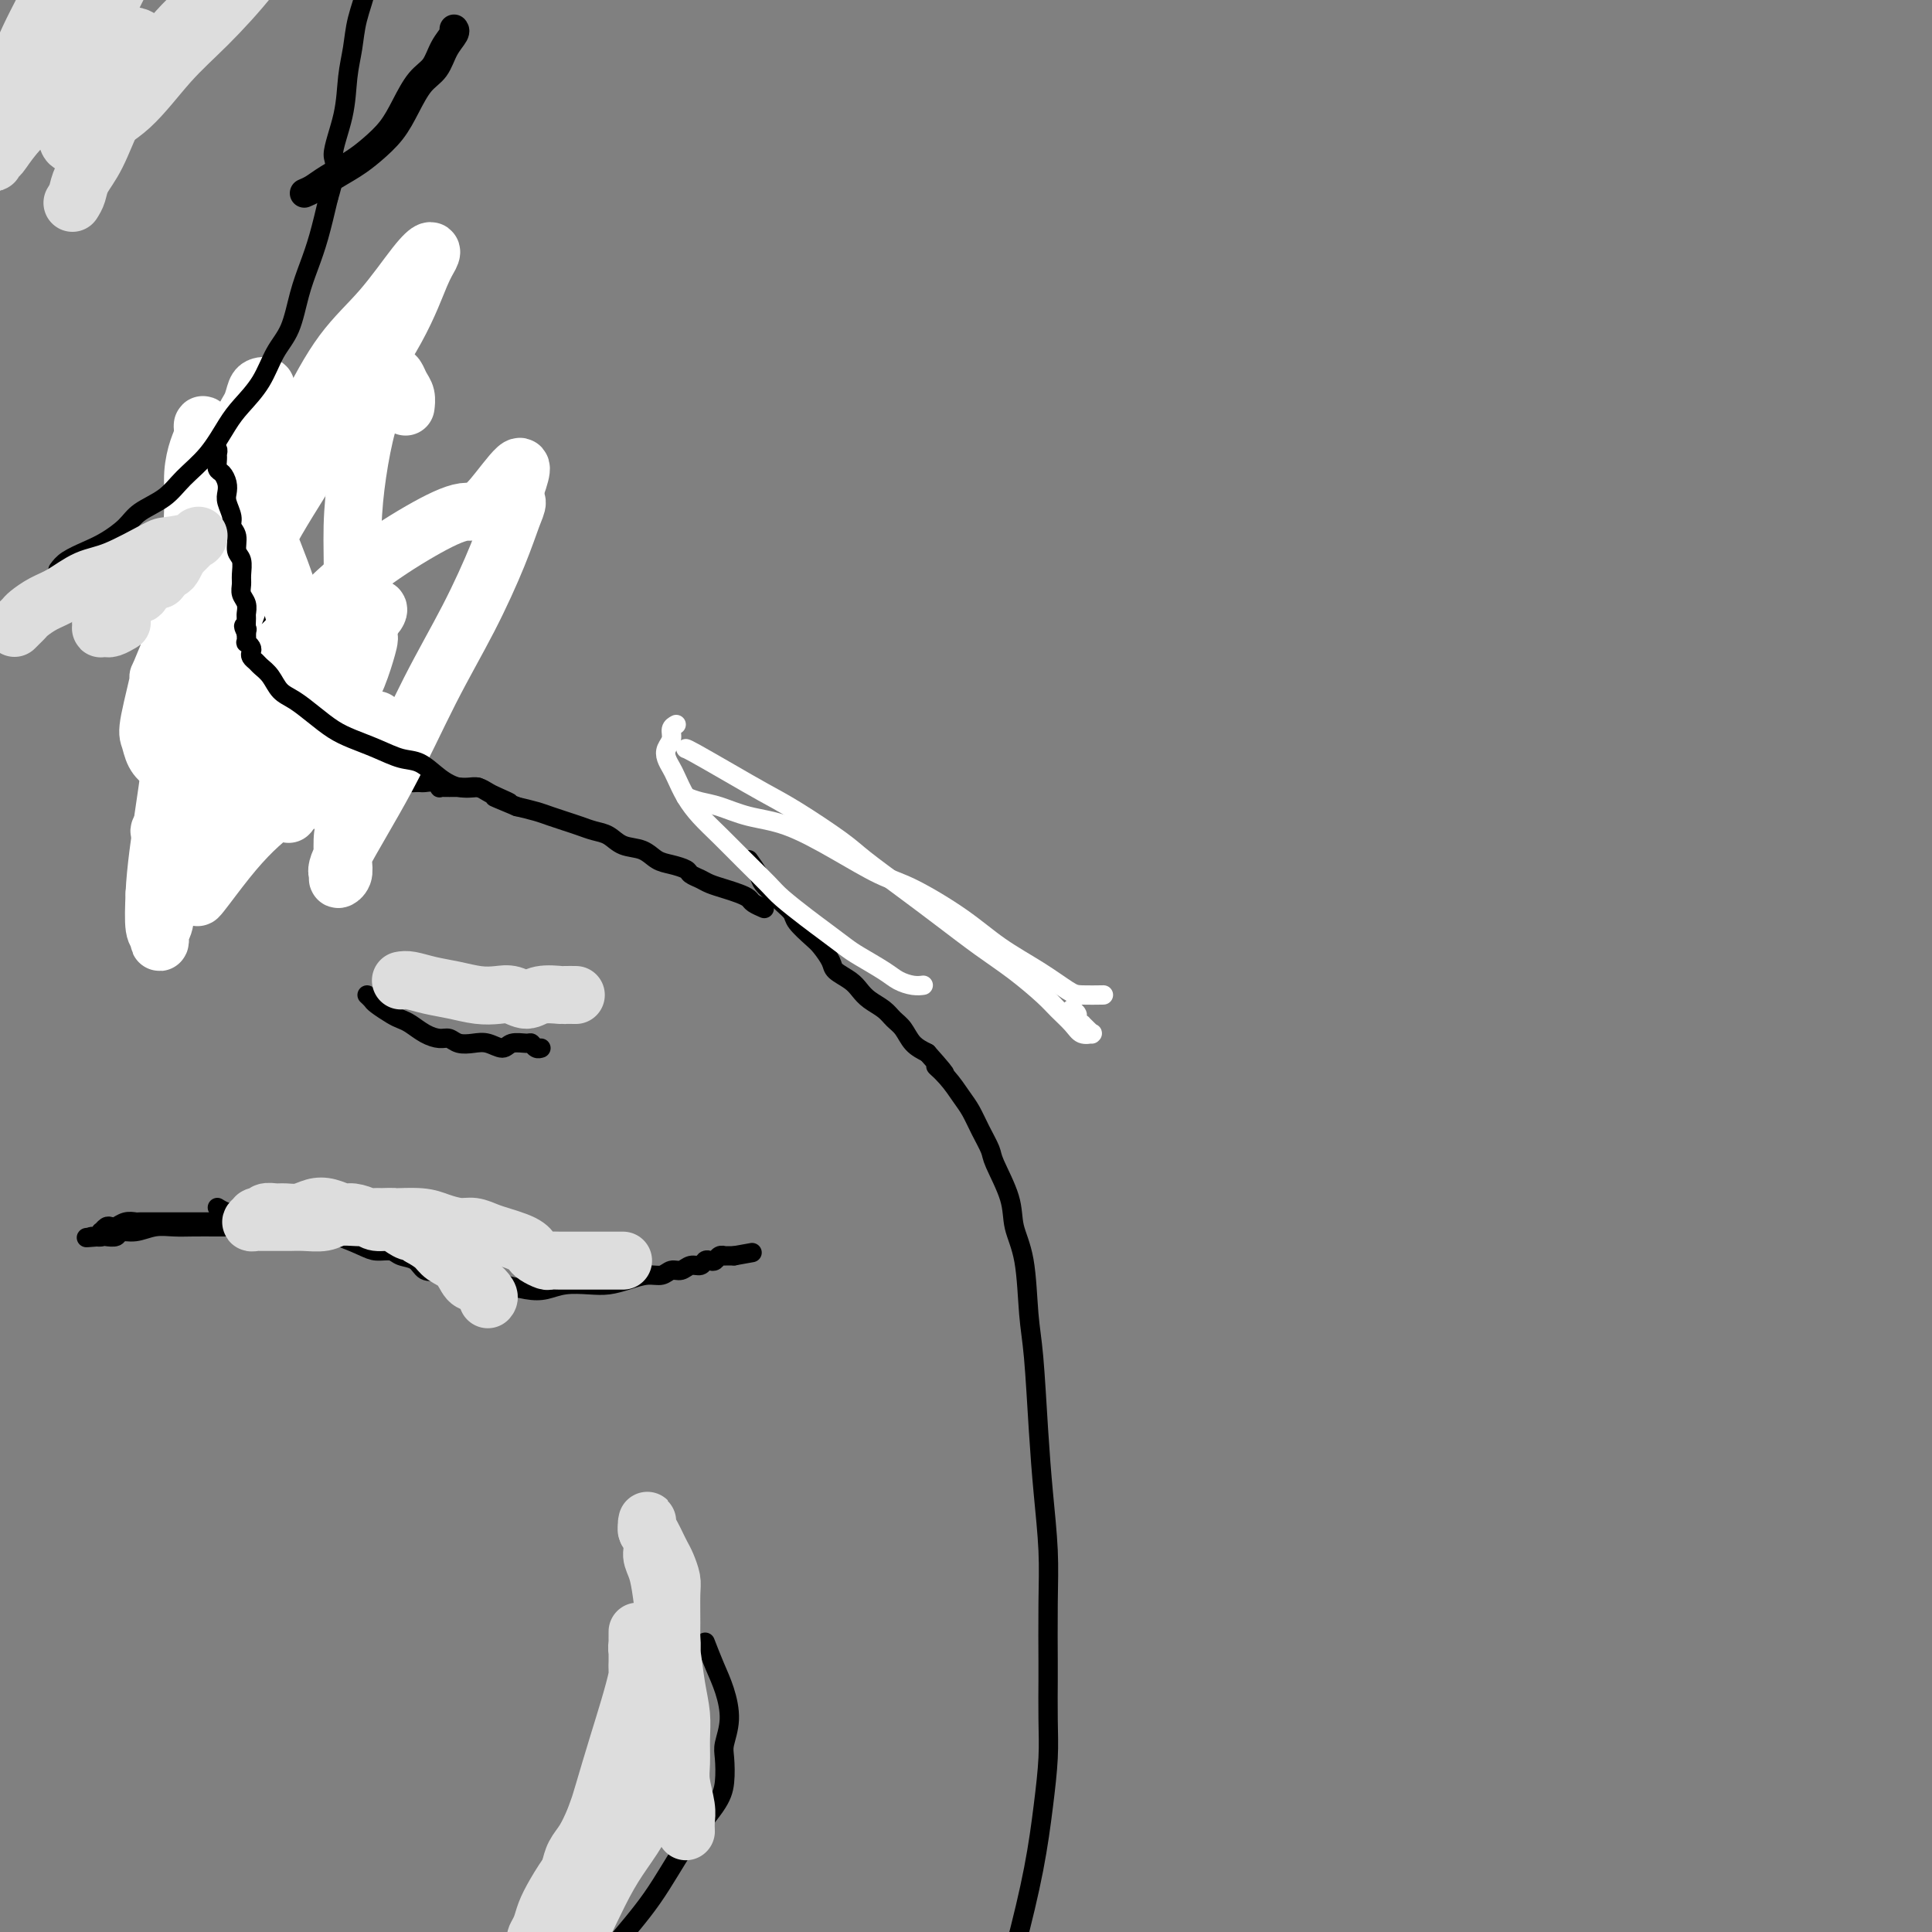 <svg viewBox='0 0 400 400' version='1.1' xmlns='http://www.w3.org/2000/svg' xmlns:xlink='http://www.w3.org/1999/xlink'><rect x="0" y="0" width="400" height="400" fill="#808080" stroke="none"/><g fill='none' stroke='#000000' stroke-width='4' stroke-linecap='round' stroke-linejoin='round'><path d='M45,250c0.545,0.339 1.090,0.678 2,1c0.910,0.322 2.186,0.626 3,1c0.814,0.374 1.166,0.817 2,1c0.834,0.183 2.151,0.105 3,0c0.849,-0.105 1.229,-0.236 2,0c0.771,0.236 1.932,0.840 3,1c1.068,0.160 2.042,-0.125 3,0c0.958,0.125 1.899,0.660 3,1c1.101,0.340 2.363,0.487 4,1c1.637,0.513 3.650,1.393 5,2c1.350,0.607 2.038,0.941 3,1c0.962,0.059 2.200,-0.155 3,0c0.800,0.155 1.163,0.681 2,1c0.837,0.319 2.148,0.432 3,1c0.852,0.568 1.243,1.591 2,2c0.757,0.409 1.878,0.205 3,0'/><path d='M91,263c7.670,2.194 3.847,1.180 3,1c-0.847,-0.180 1.284,0.475 3,1c1.716,0.525 3.017,0.922 4,1c0.983,0.078 1.648,-0.161 3,0c1.352,0.161 3.390,0.723 5,1c1.610,0.277 2.793,0.268 4,0c1.207,-0.268 2.437,-0.794 4,-1c1.563,-0.206 3.458,-0.093 5,0c1.542,0.093 2.731,0.164 4,0c1.269,-0.164 2.619,-0.565 4,-1c1.381,-0.435 2.792,-0.905 4,-1c1.208,-0.095 2.211,0.186 3,0c0.789,-0.186 1.363,-0.838 2,-1c0.637,-0.162 1.336,0.167 2,0c0.664,-0.167 1.291,-0.828 2,-1c0.709,-0.172 1.499,0.146 2,0c0.501,-0.146 0.712,-0.757 1,-1c0.288,-0.243 0.651,-0.118 1,0c0.349,0.118 0.682,0.228 1,0c0.318,-0.228 0.620,-0.793 1,-1c0.380,-0.207 0.838,-0.055 1,0c0.162,0.055 0.028,0.015 0,0c-0.028,-0.015 0.049,-0.004 0,0c-0.049,0.004 -0.223,0.001 0,0c0.223,-0.001 0.843,-0.000 1,0c0.157,0.000 -0.150,0.000 0,0c0.150,-0.000 0.757,-0.000 1,0c0.243,0.000 0.121,0.000 0,0'/><path d='M152,260c6.500,-1.167 3.250,-0.583 0,0'/><path d='M76,206c0.387,0.363 0.774,0.726 1,1c0.226,0.274 0.290,0.458 1,1c0.710,0.542 2.067,1.442 3,2c0.933,0.558 1.443,0.776 2,1c0.557,0.224 1.159,0.456 2,1c0.841,0.544 1.919,1.400 3,2c1.081,0.600 2.165,0.944 3,1c0.835,0.056 1.421,-0.176 2,0c0.579,0.176 1.151,0.761 2,1c0.849,0.239 1.975,0.131 3,0c1.025,-0.131 1.948,-0.285 3,0c1.052,0.285 2.232,1.008 3,1c0.768,-0.008 1.124,-0.748 2,-1c0.876,-0.252 2.274,-0.015 3,0c0.726,0.015 0.782,-0.192 1,0c0.218,0.192 0.597,0.782 1,1c0.403,0.218 0.829,0.062 1,0c0.171,-0.062 0.085,-0.031 0,0'/><path d='M146,340c0.657,1.693 1.314,3.385 2,5c0.686,1.615 1.400,3.152 2,5c0.600,1.848 1.086,4.007 1,6c-0.086,1.993 -0.744,3.819 -1,5c-0.256,1.181 -0.109,1.715 0,3c0.109,1.285 0.179,3.321 0,5c-0.179,1.679 -0.609,3.002 -2,5c-1.391,1.998 -3.744,4.671 -6,8c-2.256,3.329 -4.416,7.315 -7,11c-2.584,3.685 -5.591,7.071 -8,10c-2.409,2.929 -4.221,5.402 -6,7c-1.779,1.598 -3.526,2.322 -5,3c-1.474,0.678 -2.677,1.309 -4,2c-1.323,0.691 -2.768,1.442 -4,2c-1.232,0.558 -2.253,0.924 -3,1c-0.747,0.076 -1.219,-0.137 -2,0c-0.781,0.137 -1.869,0.624 -3,1c-1.131,0.376 -2.304,0.640 -3,1c-0.696,0.360 -0.913,0.817 -1,1c-0.087,0.183 -0.043,0.091 0,0'/><path d='M155,178c0.781,1.089 1.561,2.179 2,3c0.439,0.821 0.535,1.374 1,2c0.465,0.626 1.297,1.327 2,2c0.703,0.673 1.276,1.320 2,2c0.724,0.680 1.599,1.393 2,2c0.401,0.607 0.329,1.107 1,2c0.671,0.893 2.084,2.179 3,3c0.916,0.821 1.334,1.179 2,2c0.666,0.821 1.581,2.107 2,3c0.419,0.893 0.343,1.394 1,2c0.657,0.606 2.049,1.317 3,2c0.951,0.683 1.462,1.337 2,2c0.538,0.663 1.102,1.336 2,2c0.898,0.664 2.130,1.319 3,2c0.870,0.681 1.377,1.389 2,2c0.623,0.611 1.360,1.126 2,2c0.640,0.874 1.183,2.107 2,3c0.817,0.893 1.909,1.447 3,2'/><path d='M192,218c6.097,6.802 2.841,3.806 2,3c-0.841,-0.806 0.735,0.579 2,2c1.265,1.421 2.221,2.880 3,4c0.779,1.120 1.382,1.901 2,3c0.618,1.099 1.250,2.515 2,4c0.750,1.485 1.619,3.038 2,4c0.381,0.962 0.273,1.333 1,3c0.727,1.667 2.289,4.629 3,7c0.711,2.371 0.572,4.152 1,6c0.428,1.848 1.424,3.763 2,7c0.576,3.237 0.733,7.797 1,11c0.267,3.203 0.646,5.049 1,9c0.354,3.951 0.683,10.008 1,15c0.317,4.992 0.621,8.918 1,13c0.379,4.082 0.833,8.319 1,12c0.167,3.681 0.045,6.805 0,11c-0.045,4.195 -0.015,9.460 0,12c0.015,2.540 0.013,2.356 0,4c-0.013,1.644 -0.038,5.118 0,8c0.038,2.882 0.141,5.174 0,8c-0.141,2.826 -0.524,6.188 -1,10c-0.476,3.812 -1.046,8.076 -2,13c-0.954,4.924 -2.291,10.510 -4,17c-1.709,6.490 -3.788,13.884 -6,21c-2.212,7.116 -4.557,13.954 -7,22c-2.443,8.046 -4.984,17.299 -6,21c-1.016,3.701 -0.508,1.851 0,0'/><path d='M158,188c0.207,0.089 0.415,0.179 0,0c-0.415,-0.179 -1.452,-0.625 -2,-1c-0.548,-0.375 -0.608,-0.678 -1,-1c-0.392,-0.322 -1.117,-0.664 -2,-1c-0.883,-0.336 -1.923,-0.667 -3,-1c-1.077,-0.333 -2.192,-0.667 -3,-1c-0.808,-0.333 -1.308,-0.666 -2,-1c-0.692,-0.334 -1.577,-0.671 -2,-1c-0.423,-0.329 -0.385,-0.650 -1,-1c-0.615,-0.350 -1.883,-0.727 -3,-1c-1.117,-0.273 -2.084,-0.440 -3,-1c-0.916,-0.560 -1.781,-1.512 -3,-2c-1.219,-0.488 -2.791,-0.512 -4,-1c-1.209,-0.488 -2.056,-1.440 -3,-2c-0.944,-0.560 -1.984,-0.727 -3,-1c-1.016,-0.273 -2.007,-0.650 -3,-1c-0.993,-0.350 -1.988,-0.671 -3,-1c-1.012,-0.329 -2.042,-0.665 -3,-1c-0.958,-0.335 -1.845,-0.667 -3,-1c-1.155,-0.333 -2.577,-0.666 -4,-1'/><path d='M107,167c-8.247,-3.426 -3.364,-1.492 -2,-1c1.364,0.492 -0.790,-0.456 -2,-1c-1.210,-0.544 -1.475,-0.682 -2,-1c-0.525,-0.318 -1.310,-0.817 -2,-1c-0.690,-0.183 -1.285,-0.049 -2,0c-0.715,0.049 -1.550,0.014 -2,0c-0.450,-0.014 -0.515,-0.008 -1,0c-0.485,0.008 -1.391,0.016 -2,0c-0.609,-0.016 -0.923,-0.057 -1,0c-0.077,0.057 0.082,0.211 0,0c-0.082,-0.211 -0.403,-0.788 -1,-1c-0.597,-0.212 -1.468,-0.058 -2,0c-0.532,0.058 -0.723,0.019 -1,0c-0.277,-0.019 -0.639,-0.019 -1,0c-0.361,0.019 -0.722,0.058 -1,0c-0.278,-0.058 -0.474,-0.212 -1,0c-0.526,0.212 -1.383,0.789 -2,1c-0.617,0.211 -0.996,0.057 -1,0c-0.004,-0.057 0.365,-0.015 0,0c-0.365,0.015 -1.465,0.004 -2,0c-0.535,-0.004 -0.507,-0.001 -1,0c-0.493,0.001 -1.508,0.000 -2,0c-0.492,-0.000 -0.460,-0.000 -1,0c-0.540,0.000 -1.650,0.000 -2,0c-0.350,-0.000 0.061,-0.000 0,0c-0.061,0.000 -0.594,0.000 -1,0c-0.406,-0.000 -0.683,-0.000 -1,0c-0.317,0.000 -0.673,0.000 -1,0c-0.327,-0.000 -0.627,-0.000 -1,0c-0.373,0.000 -0.821,0.000 -1,0c-0.179,-0.000 -0.090,-0.000 0,0'/><path d='M68,163c-4.974,0.016 -1.910,0.057 -1,0c0.910,-0.057 -0.333,-0.211 -1,0c-0.667,0.211 -0.756,0.789 -1,1c-0.244,0.211 -0.642,0.057 -1,0c-0.358,-0.057 -0.674,-0.015 -1,0c-0.326,0.015 -0.661,0.005 -1,0c-0.339,-0.005 -0.683,-0.005 -1,0c-0.317,0.005 -0.607,0.015 -1,0c-0.393,-0.015 -0.890,-0.056 -1,0c-0.110,0.056 0.167,0.208 0,0c-0.167,-0.208 -0.777,-0.776 -1,-1c-0.223,-0.224 -0.060,-0.102 0,0c0.060,0.102 0.017,0.186 0,0c-0.017,-0.186 -0.008,-0.641 0,-1c0.008,-0.359 0.016,-0.621 0,-1c-0.016,-0.379 -0.056,-0.875 0,-1c0.056,-0.125 0.207,0.122 0,0c-0.207,-0.122 -0.773,-0.613 -1,-1c-0.227,-0.387 -0.114,-0.671 0,-1c0.114,-0.329 0.228,-0.702 0,-1c-0.228,-0.298 -0.797,-0.520 -1,-1c-0.203,-0.480 -0.040,-1.218 0,-2c0.040,-0.782 -0.042,-1.608 0,-2c0.042,-0.392 0.207,-0.349 0,-1c-0.207,-0.651 -0.788,-1.995 -1,-3c-0.212,-1.005 -0.057,-1.671 0,-2c0.057,-0.329 0.015,-0.319 0,-1c-0.015,-0.681 -0.004,-2.052 0,-3c0.004,-0.948 0.002,-1.474 0,-2'/><path d='M55,140c-0.620,-4.075 -0.170,-2.261 0,-2c0.170,0.261 0.060,-1.029 0,-2c-0.060,-0.971 -0.069,-1.622 0,-2c0.069,-0.378 0.214,-0.484 0,-1c-0.214,-0.516 -0.789,-1.444 -1,-2c-0.211,-0.556 -0.057,-0.740 0,-1c0.057,-0.260 0.016,-0.594 0,-1c-0.016,-0.406 -0.008,-0.882 0,-1c0.008,-0.118 0.017,0.124 0,0c-0.017,-0.124 -0.061,-0.613 0,-1c0.061,-0.387 0.227,-0.672 0,-1c-0.227,-0.328 -0.847,-0.701 -1,-1c-0.153,-0.299 0.161,-0.526 0,-1c-0.161,-0.474 -0.799,-1.194 -1,-2c-0.201,-0.806 0.033,-1.696 0,-2c-0.033,-0.304 -0.334,-0.021 -1,-1c-0.666,-0.979 -1.699,-3.222 -2,-4c-0.301,-0.778 0.130,-0.093 0,0c-0.130,0.093 -0.819,-0.406 -1,-1c-0.181,-0.594 0.147,-1.283 0,-2c-0.147,-0.717 -0.770,-1.462 -1,-2c-0.230,-0.538 -0.066,-0.868 0,-1c0.066,-0.132 0.033,-0.066 0,0'/></g>
<g fill='none' stroke='#FFFFFF' stroke-width='4' stroke-linecap='round' stroke-linejoin='round'><path d='M142,155c0.226,0.070 0.451,0.140 2,1c1.549,0.860 4.420,2.510 7,4c2.580,1.490 4.869,2.820 7,4c2.131,1.180 4.104,2.211 7,4c2.896,1.789 6.716,4.337 9,6c2.284,1.663 3.032,2.442 5,4c1.968,1.558 5.157,3.894 8,6c2.843,2.106 5.341,3.981 8,6c2.659,2.019 5.479,4.182 8,6c2.521,1.818 4.744,3.289 7,5c2.256,1.711 4.545,3.660 6,5c1.455,1.340 2.074,2.072 3,3c0.926,0.928 2.158,2.053 3,3c0.842,0.947 1.295,1.715 2,2c0.705,0.285 1.663,0.086 2,0c0.337,-0.086 0.053,-0.061 0,0c-0.053,0.061 0.125,0.157 0,0c-0.125,-0.157 -0.554,-0.567 -1,-1c-0.446,-0.433 -0.908,-0.890 -1,-1c-0.092,-0.110 0.185,0.128 0,0c-0.185,-0.128 -0.833,-0.622 -1,-1c-0.167,-0.378 0.147,-0.640 0,-1c-0.147,-0.360 -0.756,-0.817 -1,-1c-0.244,-0.183 -0.122,-0.091 0,0'/><path d='M142,165c0.949,0.362 1.899,0.724 3,1c1.101,0.276 2.355,0.465 4,1c1.645,0.535 3.681,1.414 6,2c2.319,0.586 4.922,0.879 8,2c3.078,1.121 6.630,3.072 10,5c3.370,1.928 6.556,3.834 9,5c2.444,1.166 4.146,1.591 7,3c2.854,1.409 6.859,3.803 10,6c3.141,2.197 5.417,4.196 8,6c2.583,1.804 5.474,3.411 8,5c2.526,1.589 4.687,3.158 6,4c1.313,0.842 1.776,0.958 3,1c1.224,0.042 3.207,0.012 4,0c0.793,-0.012 0.397,-0.006 0,0'/><path d='M140,150c-0.451,0.244 -0.902,0.489 -1,1c-0.098,0.511 0.158,1.290 0,2c-0.158,0.710 -0.731,1.351 -1,2c-0.269,0.649 -0.236,1.307 0,2c0.236,0.693 0.673,1.423 1,2c0.327,0.577 0.543,1.002 1,2c0.457,0.998 1.155,2.567 2,4c0.845,1.433 1.837,2.728 3,4c1.163,1.272 2.495,2.522 4,4c1.505,1.478 3.181,3.186 5,5c1.819,1.814 3.779,3.736 5,5c1.221,1.264 1.703,1.871 3,3c1.297,1.129 3.408,2.781 5,4c1.592,1.219 2.666,2.004 4,3c1.334,0.996 2.927,2.204 4,3c1.073,0.796 1.626,1.180 3,2c1.374,0.820 3.570,2.076 5,3c1.430,0.924 2.095,1.516 3,2c0.905,0.484 2.051,0.861 3,1c0.949,0.139 1.700,0.040 2,0c0.300,-0.040 0.150,-0.020 0,0'/></g>
<g fill='none' stroke='#000000' stroke-width='4' stroke-linecap='round' stroke-linejoin='round'><path d='M63,153c0.000,0.000 0.100,0.100 0.1,0.1'/></g>
<g fill='none' stroke='#FFFFFF' stroke-width='12' stroke-linecap='round' stroke-linejoin='round'><path d='M38,158c-0.429,-1.979 -0.858,-3.958 -1,-5c-0.142,-1.042 0.004,-1.146 0,-2c-0.004,-0.854 -0.159,-2.458 0,-3c0.159,-0.542 0.633,-0.021 1,0c0.367,0.021 0.629,-0.458 1,-1c0.371,-0.542 0.853,-1.148 2,-3c1.147,-1.852 2.960,-4.952 5,-10c2.040,-5.048 4.307,-12.045 7,-18c2.693,-5.955 5.811,-10.870 9,-16c3.189,-5.130 6.450,-10.476 10,-16c3.550,-5.524 7.390,-11.228 10,-16c2.610,-4.772 3.990,-8.614 5,-11c1.010,-2.386 1.652,-3.316 2,-4c0.348,-0.684 0.404,-1.120 0,-1c-0.404,0.120 -1.267,0.798 -3,3c-1.733,2.202 -4.334,5.928 -7,9c-2.666,3.072 -5.395,5.492 -8,9c-2.605,3.508 -5.086,8.106 -8,14c-2.914,5.894 -6.262,13.084 -9,20c-2.738,6.916 -4.866,13.559 -7,21c-2.134,7.441 -4.274,15.680 -6,23c-1.726,7.320 -3.037,13.721 -4,19c-0.963,5.279 -1.578,9.436 -2,13c-0.422,3.564 -0.653,6.536 -1,8c-0.347,1.464 -0.811,1.420 -1,2c-0.189,0.580 -0.102,1.784 0,2c0.102,0.216 0.220,-0.557 0,-1c-0.220,-0.443 -0.777,-0.555 -1,-2c-0.223,-1.445 -0.111,-4.222 0,-7'/><path d='M32,185c0.186,-4.642 1.150,-11.248 2,-17c0.850,-5.752 1.586,-10.652 2,-16c0.414,-5.348 0.506,-11.144 1,-17c0.494,-5.856 1.390,-11.770 2,-17c0.610,-5.230 0.933,-9.774 1,-13c0.067,-3.226 -0.123,-5.134 0,-7c0.123,-1.866 0.558,-3.690 1,-5c0.442,-1.310 0.892,-2.107 1,-3c0.108,-0.893 -0.125,-1.883 0,-2c0.125,-0.117 0.607,0.639 1,1c0.393,0.361 0.695,0.329 1,1c0.305,0.671 0.612,2.047 1,3c0.388,0.953 0.858,1.485 2,3c1.142,1.515 2.957,4.013 5,8c2.043,3.987 4.312,9.463 6,14c1.688,4.537 2.793,8.136 5,17c2.207,8.864 5.516,22.992 7,30c1.484,7.008 1.145,6.894 1,8c-0.145,1.106 -0.095,3.432 0,5c0.095,1.568 0.234,2.379 0,3c-0.234,0.621 -0.842,1.054 -1,1c-0.158,-0.054 0.133,-0.595 0,-1c-0.133,-0.405 -0.689,-0.675 1,-4c1.689,-3.325 5.622,-9.706 9,-16c3.378,-6.294 6.202,-12.502 9,-18c2.798,-5.498 5.570,-10.285 8,-15c2.430,-4.715 4.517,-9.357 6,-13c1.483,-3.643 2.361,-6.289 3,-8c0.639,-1.711 1.040,-2.489 1,-3c-0.040,-0.511 -0.520,-0.756 -1,-1'/><path d='M106,103c4.769,-12.210 -0.808,-3.735 -4,0c-3.192,3.735 -3.998,2.731 -6,3c-2.002,0.269 -5.200,1.810 -9,4c-3.800,2.190 -8.202,5.027 -12,8c-3.798,2.973 -6.992,6.080 -10,9c-3.008,2.920 -5.828,5.653 -9,9c-3.172,3.347 -6.695,7.310 -9,11c-2.305,3.690 -3.393,7.108 -5,10c-1.607,2.892 -3.734,5.259 -5,7c-1.266,1.741 -1.670,2.856 -2,4c-0.330,1.144 -0.585,2.317 -1,3c-0.415,0.683 -0.989,0.875 -1,1c-0.011,0.125 0.540,0.184 1,0c0.460,-0.184 0.830,-0.612 3,-3c2.170,-2.388 6.142,-6.738 10,-11c3.858,-4.262 7.602,-8.437 11,-12c3.398,-3.563 6.451,-6.514 9,-9c2.549,-2.486 4.595,-4.508 6,-6c1.405,-1.492 2.168,-2.454 3,-3c0.832,-0.546 1.733,-0.676 2,-1c0.267,-0.324 -0.100,-0.841 0,-1c0.100,-0.159 0.666,0.042 0,1c-0.666,0.958 -2.566,2.674 -5,6c-2.434,3.326 -5.404,8.263 -8,13c-2.596,4.737 -4.819,9.276 -7,13c-2.181,3.724 -4.322,6.634 -6,9c-1.678,2.366 -2.894,4.186 -4,6c-1.106,1.814 -2.100,3.620 -3,5c-0.900,1.380 -1.704,2.333 -2,3c-0.296,0.667 -0.085,1.048 0,1c0.085,-0.048 0.042,-0.524 0,-1'/><path d='M43,182c-5.003,8.285 -0.012,0.999 4,-4c4.012,-4.999 7.043,-7.710 10,-10c2.957,-2.290 5.840,-4.158 8,-6c2.160,-1.842 3.598,-3.659 5,-5c1.402,-1.341 2.768,-2.206 4,-3c1.232,-0.794 2.330,-1.515 3,-2c0.670,-0.485 0.912,-0.733 1,-1c0.088,-0.267 0.021,-0.553 0,-1c-0.021,-0.447 0.003,-1.056 0,-1c-0.003,0.056 -0.034,0.777 0,1c0.034,0.223 0.133,-0.053 0,0c-0.133,0.053 -0.498,0.437 -1,1c-0.502,0.563 -1.140,1.307 -2,2c-0.860,0.693 -1.942,1.334 -3,2c-1.058,0.666 -2.091,1.358 -3,2c-0.909,0.642 -1.695,1.234 -3,3c-1.305,1.766 -3.129,4.707 -4,6c-0.871,1.293 -0.789,0.939 -1,1c-0.211,0.061 -0.716,0.539 -1,1c-0.284,0.461 -0.346,0.906 0,0c0.346,-0.906 1.100,-3.163 3,-7c1.900,-3.837 4.944,-9.253 7,-13c2.056,-3.747 3.122,-5.825 4,-8c0.878,-2.175 1.568,-4.447 2,-6c0.432,-1.553 0.607,-2.386 0,-3c-0.607,-0.614 -1.997,-1.010 -3,-1c-1.003,0.010 -1.619,0.425 -3,1c-1.381,0.575 -3.526,1.309 -6,2c-2.474,0.691 -5.278,1.340 -8,2c-2.722,0.660 -5.361,1.330 -8,2'/><path d='M48,137c-5.552,0.906 -5.431,0.172 -6,0c-0.569,-0.172 -1.826,0.219 -3,0c-1.174,-0.219 -2.263,-1.047 -3,-2c-0.737,-0.953 -1.120,-2.030 -1,-4c0.120,-1.970 0.743,-4.834 2,-9c1.257,-4.166 3.149,-9.634 5,-14c1.851,-4.366 3.662,-7.629 5,-11c1.338,-3.371 2.205,-6.851 3,-9c0.795,-2.149 1.519,-2.966 2,-4c0.481,-1.034 0.718,-2.286 1,-3c0.282,-0.714 0.608,-0.889 1,-1c0.392,-0.111 0.851,-0.159 1,0c0.149,0.159 -0.011,0.526 0,1c0.011,0.474 0.195,1.056 0,2c-0.195,0.944 -0.767,2.249 -1,3c-0.233,0.751 -0.126,0.949 -4,11c-3.874,10.051 -11.729,29.956 -15,38c-3.271,8.044 -1.956,4.225 -2,5c-0.044,0.775 -1.445,6.142 -2,9c-0.555,2.858 -0.263,3.207 0,4c0.263,0.793 0.495,2.031 1,3c0.505,0.969 1.281,1.670 2,2c0.719,0.330 1.381,0.288 3,0c1.619,-0.288 4.196,-0.822 7,-2c2.804,-1.178 5.837,-3.000 9,-5c3.163,-2.000 6.458,-4.180 9,-6c2.542,-1.820 4.331,-3.282 6,-5c1.669,-1.718 3.219,-3.693 4,-5c0.781,-1.307 0.795,-1.945 1,-3c0.205,-1.055 0.603,-2.528 1,-4'/><path d='M74,128c0.699,-2.584 -0.553,-3.043 -1,-4c-0.447,-0.957 -0.088,-2.412 0,-5c0.088,-2.588 -0.094,-6.308 0,-10c0.094,-3.692 0.463,-7.357 1,-11c0.537,-3.643 1.243,-7.265 2,-10c0.757,-2.735 1.565,-4.583 2,-6c0.435,-1.417 0.499,-2.402 1,-3c0.501,-0.598 1.441,-0.808 2,-1c0.559,-0.192 0.738,-0.366 1,0c0.262,0.366 0.606,1.273 1,2c0.394,0.727 0.837,1.273 1,2c0.163,0.727 0.047,1.636 0,2c-0.047,0.364 -0.023,0.182 0,0'/></g>
<g fill='none' stroke='#000000' stroke-width='4' stroke-linecap='round' stroke-linejoin='round'><path d='M99,163c-1.335,0.140 -2.670,0.280 -4,0c-1.330,-0.280 -2.655,-0.981 -4,-2c-1.345,-1.019 -2.708,-2.355 -4,-3c-1.292,-0.645 -2.512,-0.598 -4,-1c-1.488,-0.402 -3.245,-1.252 -5,-2c-1.755,-0.748 -3.510,-1.393 -5,-2c-1.490,-0.607 -2.717,-1.177 -4,-2c-1.283,-0.823 -2.624,-1.898 -4,-3c-1.376,-1.102 -2.788,-2.232 -4,-3c-1.212,-0.768 -2.223,-1.175 -3,-2c-0.777,-0.825 -1.319,-2.066 -2,-3c-0.681,-0.934 -1.502,-1.559 -2,-2c-0.498,-0.441 -0.673,-0.697 -1,-1c-0.327,-0.303 -0.806,-0.654 -1,-1c-0.194,-0.346 -0.105,-0.687 0,-1c0.105,-0.313 0.224,-0.599 0,-1c-0.224,-0.401 -0.791,-0.916 -1,-1c-0.209,-0.084 -0.060,0.262 0,0c0.060,-0.262 0.030,-1.131 0,-2'/><path d='M51,131c-1.083,-2.113 -0.289,-1.395 0,-1c0.289,0.395 0.074,0.468 0,0c-0.074,-0.468 -0.006,-1.477 0,-2c0.006,-0.523 -0.051,-0.562 0,-1c0.051,-0.438 0.211,-1.276 0,-2c-0.211,-0.724 -0.793,-1.334 -1,-2c-0.207,-0.666 -0.040,-1.390 0,-2c0.040,-0.610 -0.046,-1.108 0,-2c0.046,-0.892 0.223,-2.177 0,-3c-0.223,-0.823 -0.848,-1.183 -1,-2c-0.152,-0.817 0.169,-2.092 0,-3c-0.169,-0.908 -0.829,-1.450 -1,-2c-0.171,-0.550 0.148,-1.107 0,-2c-0.148,-0.893 -0.761,-2.122 -1,-3c-0.239,-0.878 -0.102,-1.405 0,-2c0.102,-0.595 0.171,-1.258 0,-2c-0.171,-0.742 -0.581,-1.561 -1,-2c-0.419,-0.439 -0.848,-0.496 -1,-1c-0.152,-0.504 -0.027,-1.456 0,-2c0.027,-0.544 -0.044,-0.682 0,-1c0.044,-0.318 0.204,-0.816 0,-1c-0.204,-0.184 -0.773,-0.052 -1,0c-0.227,0.052 -0.114,0.026 0,0'/><path d='M12,118c0.485,-0.660 0.970,-1.321 2,-2c1.030,-0.679 2.603,-1.377 4,-2c1.397,-0.623 2.616,-1.169 4,-2c1.384,-0.831 2.932,-1.945 4,-3c1.068,-1.055 1.654,-2.050 3,-3c1.346,-0.950 3.451,-1.856 5,-3c1.549,-1.144 2.543,-2.527 4,-4c1.457,-1.473 3.376,-3.037 5,-5c1.624,-1.963 2.953,-4.325 4,-6c1.047,-1.675 1.814,-2.663 3,-4c1.186,-1.337 2.793,-3.024 4,-5c1.207,-1.976 2.014,-4.241 3,-6c0.986,-1.759 2.151,-3.013 3,-5c0.849,-1.987 1.382,-4.708 2,-7c0.618,-2.292 1.320,-4.156 2,-6c0.680,-1.844 1.337,-3.670 2,-6c0.663,-2.330 1.331,-5.165 2,-8'/><path d='M68,41c2.283,-7.541 0.992,-7.393 1,-9c0.008,-1.607 1.315,-4.969 2,-8c0.685,-3.031 0.747,-5.731 1,-8c0.253,-2.269 0.698,-4.108 1,-6c0.302,-1.892 0.462,-3.836 1,-6c0.538,-2.164 1.454,-4.547 2,-7c0.546,-2.453 0.721,-4.975 1,-7c0.279,-2.025 0.663,-3.551 1,-5c0.337,-1.449 0.626,-2.819 1,-4c0.374,-1.181 0.832,-2.172 1,-3c0.168,-0.828 0.045,-1.492 0,-2c-0.045,-0.508 -0.013,-0.859 0,-1c0.013,-0.141 0.006,-0.070 0,0'/><path d='M56,249c-0.250,0.332 -0.500,0.663 -1,1c-0.500,0.337 -1.250,0.679 -2,1c-0.750,0.321 -1.499,0.622 -2,1c-0.501,0.378 -0.753,0.833 -1,1c-0.247,0.167 -0.488,0.045 -1,0c-0.512,-0.045 -1.296,-0.012 -2,0c-0.704,0.012 -1.329,0.003 -2,0c-0.671,-0.003 -1.387,-0.001 -2,0c-0.613,0.001 -1.121,0.000 -2,0c-0.879,-0.000 -2.127,-0.000 -3,0c-0.873,0.000 -1.371,0.000 -2,0c-0.629,-0.000 -1.390,-0.001 -2,0c-0.610,0.001 -1.070,0.004 -2,0c-0.930,-0.004 -2.329,-0.015 -3,0c-0.671,0.015 -0.613,0.055 -1,0c-0.387,-0.055 -1.218,-0.207 -2,0c-0.782,0.207 -1.516,0.772 -2,1c-0.484,0.228 -0.717,0.117 -1,0c-0.283,-0.117 -0.616,-0.242 -1,0c-0.384,0.242 -0.820,0.849 -1,1c-0.180,0.151 -0.105,-0.156 0,0c0.105,0.156 0.241,0.774 0,1c-0.241,0.226 -0.858,0.061 -1,0c-0.142,-0.061 0.193,-0.016 0,0c-0.193,0.016 -0.912,0.005 -1,0c-0.088,-0.005 0.456,-0.002 1,0'/><path d='M20,256c-4.483,0.463 -0.692,0.120 1,0c1.692,-0.120 1.285,-0.017 1,0c-0.285,0.017 -0.446,-0.052 0,0c0.446,0.052 1.501,0.224 2,0c0.499,-0.224 0.443,-0.845 1,-1c0.557,-0.155 1.729,0.155 3,0c1.271,-0.155 2.642,-0.773 4,-1c1.358,-0.227 2.705,-0.061 4,0c1.295,0.061 2.539,0.016 4,0c1.461,-0.016 3.137,-0.005 5,0c1.863,0.005 3.911,0.002 6,0c2.089,-0.002 4.218,-0.003 6,0c1.782,0.003 3.216,0.008 5,0c1.784,-0.008 3.917,-0.031 6,0c2.083,0.031 4.115,0.116 5,0c0.885,-0.116 0.624,-0.435 5,0c4.376,0.435 13.391,1.622 17,2c3.609,0.378 1.813,-0.053 2,0c0.187,0.053 2.356,0.592 4,1c1.644,0.408 2.763,0.686 4,1c1.237,0.314 2.592,0.662 4,1c1.408,0.338 2.867,0.664 4,1c1.133,0.336 1.938,0.682 3,1c1.062,0.318 2.379,0.607 3,1c0.621,0.393 0.545,0.890 1,1c0.455,0.110 1.442,-0.166 2,0c0.558,0.166 0.689,0.776 1,1c0.311,0.224 0.803,0.064 1,0c0.197,-0.064 0.098,-0.032 0,0'/></g>
<g fill='none' stroke='#DDDDDD' stroke-width='12' stroke-linecap='round' stroke-linejoin='round'><path d='M101,269c0.176,-0.206 0.353,-0.411 0,-1c-0.353,-0.589 -1.234,-1.561 -2,-2c-0.766,-0.439 -1.415,-0.344 -2,-1c-0.585,-0.656 -1.105,-2.062 -2,-3c-0.895,-0.938 -2.164,-1.406 -3,-2c-0.836,-0.594 -1.239,-1.312 -2,-2c-0.761,-0.688 -1.881,-1.344 -3,-2'/><path d='M87,256c-2.518,-2.194 -1.814,-1.179 -2,-1c-0.186,0.179 -1.261,-0.478 -2,-1c-0.739,-0.522 -1.142,-0.909 -2,-1c-0.858,-0.091 -2.172,0.116 -3,0c-0.828,-0.116 -1.169,-0.554 -2,-1c-0.831,-0.446 -2.151,-0.900 -3,-1c-0.849,-0.100 -1.228,0.155 -2,0c-0.772,-0.155 -1.936,-0.721 -3,-1c-1.064,-0.279 -2.029,-0.272 -3,0c-0.971,0.272 -1.947,0.809 -3,1c-1.053,0.191 -2.181,0.037 -3,0c-0.819,-0.037 -1.328,0.042 -2,0c-0.672,-0.042 -1.505,-0.204 -2,0c-0.495,0.204 -0.651,0.772 -1,1c-0.349,0.228 -0.889,0.114 -1,0c-0.111,-0.114 0.208,-0.227 0,0c-0.208,0.227 -0.943,0.793 -1,1c-0.057,0.207 0.565,0.056 1,0c0.435,-0.056 0.682,-0.015 1,0c0.318,0.015 0.706,0.004 1,0c0.294,-0.004 0.494,0.000 1,0c0.506,-0.000 1.317,-0.004 2,0c0.683,0.004 1.239,0.015 2,0c0.761,-0.015 1.729,-0.057 3,0c1.271,0.057 2.846,0.211 4,0c1.154,-0.211 1.888,-0.788 3,-1c1.112,-0.212 2.604,-0.061 4,0c1.396,0.061 2.698,0.030 4,0'/><path d='M78,252c4.675,-0.143 3.363,-0.001 4,0c0.637,0.001 3.223,-0.140 5,0c1.777,0.140 2.744,0.562 4,1c1.256,0.438 2.801,0.891 4,1c1.199,0.109 2.051,-0.125 3,0c0.949,0.125 1.995,0.611 3,1c1.005,0.389 1.970,0.681 3,1c1.030,0.319 2.125,0.664 3,1c0.875,0.336 1.529,0.665 2,1c0.471,0.335 0.759,0.678 1,1c0.241,0.322 0.434,0.622 1,1c0.566,0.378 1.503,0.833 2,1c0.497,0.167 0.553,0.045 1,0c0.447,-0.045 1.285,-0.012 2,0c0.715,0.012 1.305,0.003 2,0c0.695,-0.003 1.493,-0.001 3,0c1.507,0.001 3.724,0.000 5,0c1.276,-0.000 1.613,-0.000 2,0c0.387,0.000 0.825,0.000 1,0c0.175,-0.000 0.088,-0.000 0,0'/><path d='M83,203c0.511,-0.091 1.021,-0.182 2,0c0.979,0.182 2.425,0.636 4,1c1.575,0.364 3.279,0.638 5,1c1.721,0.362 3.460,0.811 5,1c1.540,0.189 2.883,0.117 4,0c1.117,-0.117 2.010,-0.280 3,0c0.990,0.280 2.076,1.003 3,1c0.924,-0.003 1.684,-0.733 3,-1c1.316,-0.267 3.188,-0.072 4,0c0.812,0.072 0.565,0.019 1,0c0.435,-0.019 1.553,-0.006 2,0c0.447,0.006 0.224,0.003 0,0'/><path d='M138,367c-1.025,1.999 -2.051,3.999 -3,6c-0.949,2.001 -1.822,4.004 -3,6c-1.178,1.996 -2.662,3.984 -4,6c-1.338,2.016 -2.529,4.061 -4,7c-1.471,2.939 -3.220,6.773 -5,10c-1.780,3.227 -3.591,5.846 -5,8c-1.409,2.154 -2.416,3.842 -3,5c-0.584,1.158 -0.746,1.787 -1,2c-0.254,0.213 -0.601,0.011 -1,0c-0.399,-0.011 -0.851,0.171 -1,0c-0.149,-0.171 0.006,-0.694 0,-1c-0.006,-0.306 -0.171,-0.396 0,-1c0.171,-0.604 0.679,-1.724 1,-3c0.321,-1.276 0.457,-2.708 1,-4c0.543,-1.292 1.494,-2.442 2,-4c0.506,-1.558 0.569,-3.523 1,-5c0.431,-1.477 1.232,-2.467 2,-4c0.768,-1.533 1.504,-3.610 2,-5c0.496,-1.390 0.751,-2.094 1,-3c0.249,-0.906 0.490,-2.013 1,-3c0.510,-0.987 1.289,-1.853 2,-3c0.711,-1.147 1.356,-2.573 2,-4'/><path d='M123,377c2.506,-7.049 1.770,-4.670 2,-5c0.230,-0.330 1.424,-3.369 2,-5c0.576,-1.631 0.532,-1.855 1,-3c0.468,-1.145 1.446,-3.213 2,-5c0.554,-1.787 0.684,-3.294 1,-5c0.316,-1.706 0.817,-3.613 1,-5c0.183,-1.387 0.049,-2.255 0,-3c-0.049,-0.745 -0.013,-1.366 0,-2c0.013,-0.634 0.004,-1.281 0,-2c-0.004,-0.719 -0.001,-1.509 0,-2c0.001,-0.491 0.000,-0.682 0,-1c-0.000,-0.318 0.000,-0.762 0,-1c-0.000,-0.238 -0.001,-0.268 0,0c0.001,0.268 0.004,0.835 0,1c-0.004,0.165 -0.014,-0.073 0,0c0.014,0.073 0.051,0.455 0,1c-0.051,0.545 -0.190,1.251 0,2c0.190,0.749 0.707,1.542 0,5c-0.707,3.458 -2.640,9.583 -4,14c-1.360,4.417 -2.147,7.126 -3,10c-0.853,2.874 -1.772,5.914 -3,9c-1.228,3.086 -2.763,6.217 -4,9c-1.237,2.783 -2.174,5.219 -3,7c-0.826,1.781 -1.542,2.908 -2,4c-0.458,1.092 -0.659,2.148 -1,3c-0.341,0.852 -0.823,1.499 -1,2c-0.177,0.501 -0.051,0.858 0,1c0.051,0.142 0.025,0.071 0,0'/><path d='M111,406c-2.165,5.219 -0.577,0.766 0,-1c0.577,-1.766 0.143,-0.846 0,-1c-0.143,-0.154 0.005,-1.383 0,-2c-0.005,-0.617 -0.163,-0.623 0,-1c0.163,-0.377 0.648,-1.126 1,-2c0.352,-0.874 0.572,-1.872 1,-3c0.428,-1.128 1.066,-2.385 2,-4c0.934,-1.615 2.166,-3.589 4,-6c1.834,-2.411 4.270,-5.258 6,-8c1.730,-2.742 2.753,-5.380 4,-8c1.247,-2.620 2.716,-5.222 4,-8c1.284,-2.778 2.383,-5.731 3,-8c0.617,-2.269 0.754,-3.854 1,-5c0.246,-1.146 0.602,-1.854 1,-3c0.398,-1.146 0.840,-2.729 1,-4c0.160,-1.271 0.040,-2.231 0,-3c-0.040,-0.769 0.000,-1.347 0,-3c-0.000,-1.653 -0.042,-4.382 0,-6c0.042,-1.618 0.166,-2.124 0,-3c-0.166,-0.876 -0.623,-2.122 -1,-3c-0.377,-0.878 -0.675,-1.388 -1,-2c-0.325,-0.612 -0.675,-1.328 -1,-2c-0.325,-0.672 -0.623,-1.302 -1,-2c-0.377,-0.698 -0.833,-1.466 -1,-2c-0.167,-0.534 -0.045,-0.834 0,-1c0.045,-0.166 0.012,-0.199 0,0c-0.012,0.199 -0.003,0.628 0,1c0.003,0.372 0.002,0.686 0,1'/><path d='M134,317c-0.534,-1.242 0.630,0.653 1,2c0.370,1.347 -0.056,2.146 0,3c0.056,0.854 0.592,1.763 1,3c0.408,1.237 0.687,2.802 1,5c0.313,2.198 0.658,5.031 1,7c0.342,1.969 0.680,3.076 1,5c0.320,1.924 0.621,4.666 1,7c0.379,2.334 0.838,4.260 1,6c0.162,1.740 0.029,3.295 0,5c-0.029,1.705 0.045,3.561 0,5c-0.045,1.439 -0.208,2.463 0,4c0.208,1.537 0.788,3.589 1,5c0.212,1.411 0.057,2.182 0,3c-0.057,0.818 -0.015,1.682 0,2c0.015,0.318 0.004,0.091 0,0c-0.004,-0.091 -0.002,-0.045 0,0'/><path d='M25,129c0.194,-0.113 0.388,-0.227 0,0c-0.388,0.227 -1.358,0.794 -2,1c-0.642,0.206 -0.956,0.051 -1,0c-0.044,-0.051 0.184,0.001 0,0c-0.184,-0.001 -0.778,-0.056 -1,0c-0.222,0.056 -0.071,0.222 0,0c0.071,-0.222 0.061,-0.833 0,-1c-0.061,-0.167 -0.172,0.111 0,0c0.172,-0.111 0.626,-0.612 1,-1c0.374,-0.388 0.667,-0.662 1,-1c0.333,-0.338 0.705,-0.738 1,-1c0.295,-0.262 0.512,-0.386 1,-1c0.488,-0.614 1.247,-1.720 2,-2c0.753,-0.280 1.501,0.265 2,0c0.499,-0.265 0.750,-1.341 1,-2c0.250,-0.659 0.500,-0.903 1,-1c0.500,-0.097 1.250,-0.049 2,0'/><path d='M33,120c1.879,-2.007 1.077,-2.026 1,-2c-0.077,0.026 0.571,0.095 1,0c0.429,-0.095 0.639,-0.354 1,-1c0.361,-0.646 0.871,-1.680 1,-2c0.129,-0.320 -0.124,0.073 0,0c0.124,-0.073 0.625,-0.612 1,-1c0.375,-0.388 0.622,-0.626 1,-1c0.378,-0.374 0.886,-0.886 1,-1c0.114,-0.114 -0.165,0.168 0,0c0.165,-0.168 0.773,-0.787 1,-1c0.227,-0.213 0.074,-0.018 0,0c-0.074,0.018 -0.070,-0.139 0,0c0.070,0.139 0.204,0.574 -1,1c-1.204,0.426 -3.746,0.842 -5,1c-1.254,0.158 -1.220,0.058 -3,1c-1.780,0.942 -5.373,2.924 -8,4c-2.627,1.076 -4.286,1.244 -6,2c-1.714,0.756 -3.481,2.100 -5,3c-1.519,0.900 -2.789,1.355 -4,2c-1.211,0.645 -2.363,1.479 -3,2c-0.637,0.521 -0.758,0.727 -1,1c-0.242,0.273 -0.604,0.612 -1,1c-0.396,0.388 -0.828,0.825 -1,1c-0.172,0.175 -0.086,0.087 0,0'/><path d='M24,22c-0.649,0.558 -1.298,1.117 -2,2c-0.702,0.883 -1.456,2.091 -2,3c-0.544,0.909 -0.879,1.520 -1,2c-0.121,0.480 -0.030,0.828 0,1c0.030,0.172 -0.001,0.169 0,0c0.001,-0.169 0.036,-0.504 1,-2c0.964,-1.496 2.859,-4.154 5,-7c2.141,-2.846 4.528,-5.881 7,-9c2.472,-3.119 5.030,-6.323 8,-9c2.970,-2.677 6.351,-4.828 9,-7c2.649,-2.172 4.565,-4.364 6,-6c1.435,-1.636 2.389,-2.715 3,-3c0.611,-0.285 0.880,0.226 1,0c0.120,-0.226 0.093,-1.187 -1,0c-1.093,1.187 -3.251,4.523 -6,8c-2.749,3.477 -6.087,7.097 -9,10c-2.913,2.903 -5.400,5.090 -8,8c-2.600,2.910 -5.313,6.543 -8,9c-2.687,2.457 -5.348,3.737 -7,5c-1.652,1.263 -2.294,2.510 -3,3c-0.706,0.490 -1.477,0.225 -2,0c-0.523,-0.225 -0.798,-0.409 -1,-1c-0.202,-0.591 -0.332,-1.588 0,-3c0.332,-1.412 1.125,-3.240 2,-6c0.875,-2.760 1.833,-6.451 3,-10c1.167,-3.549 2.545,-6.955 4,-10c1.455,-3.045 2.987,-5.727 4,-8c1.013,-2.273 1.506,-4.136 2,-6'/><path d='M29,-14c2.321,-6.609 0.623,-3.133 0,-2c-0.623,1.133 -0.172,-0.079 -1,0c-0.828,0.079 -2.935,1.447 -5,3c-2.065,1.553 -4.087,3.289 -6,5c-1.913,1.711 -3.718,3.396 -5,5c-1.282,1.604 -2.042,3.126 -3,5c-0.958,1.874 -2.113,4.099 -3,6c-0.887,1.901 -1.506,3.476 -2,5c-0.494,1.524 -0.863,2.997 -1,4c-0.137,1.003 -0.041,1.538 0,2c0.041,0.462 0.026,0.852 0,1c-0.026,0.148 -0.065,0.052 0,0c0.065,-0.052 0.232,-0.062 1,-2c0.768,-1.938 2.137,-5.806 4,-10c1.863,-4.194 4.222,-8.715 6,-13c1.778,-4.285 2.976,-8.332 5,-12c2.024,-3.668 4.875,-6.955 6,-8c1.125,-1.045 0.525,0.151 0,1c-0.525,0.849 -0.976,1.351 -3,4c-2.024,2.649 -5.622,7.444 -8,10c-2.378,2.556 -3.537,2.873 -4,3c-0.463,0.127 -0.232,0.063 0,0'/><path d='M15,42c0.376,-0.599 0.752,-1.198 1,-2c0.248,-0.802 0.367,-1.808 1,-3c0.633,-1.192 1.780,-2.571 3,-5c1.220,-2.429 2.514,-5.909 4,-9c1.486,-3.091 3.166,-5.792 4,-8c0.834,-2.208 0.824,-3.923 1,-5c0.176,-1.077 0.537,-1.514 0,-2c-0.537,-0.486 -1.974,-1.019 -4,0c-2.026,1.019 -4.641,3.590 -7,6c-2.359,2.410 -4.463,4.658 -6,6c-1.537,1.342 -2.506,1.779 -4,3c-1.494,1.221 -3.514,3.227 -5,5c-1.486,1.773 -2.439,3.314 -3,4c-0.561,0.686 -0.730,0.518 -1,1c-0.270,0.482 -0.639,1.614 0,-1c0.639,-2.614 2.287,-8.973 5,-15c2.713,-6.027 6.489,-11.722 8,-14c1.511,-2.278 0.755,-1.139 0,0'/></g>
<g fill='none' stroke='#000000' stroke-width='6' stroke-linecap='round' stroke-linejoin='round'><path d='M63,40c0.632,-0.269 1.264,-0.539 2,-1c0.736,-0.461 1.575,-1.115 3,-2c1.425,-0.885 3.434,-2.001 5,-3c1.566,-0.999 2.688,-1.880 4,-3c1.312,-1.120 2.812,-2.481 4,-4c1.188,-1.519 2.063,-3.198 3,-5c0.937,-1.802 1.936,-3.726 3,-5c1.064,-1.274 2.194,-1.897 3,-3c0.806,-1.103 1.288,-2.688 2,-4c0.712,-1.312 1.653,-2.353 2,-3c0.347,-0.647 0.099,-0.899 0,-1c-0.099,-0.101 -0.050,-0.050 0,0'/></g>
</svg>